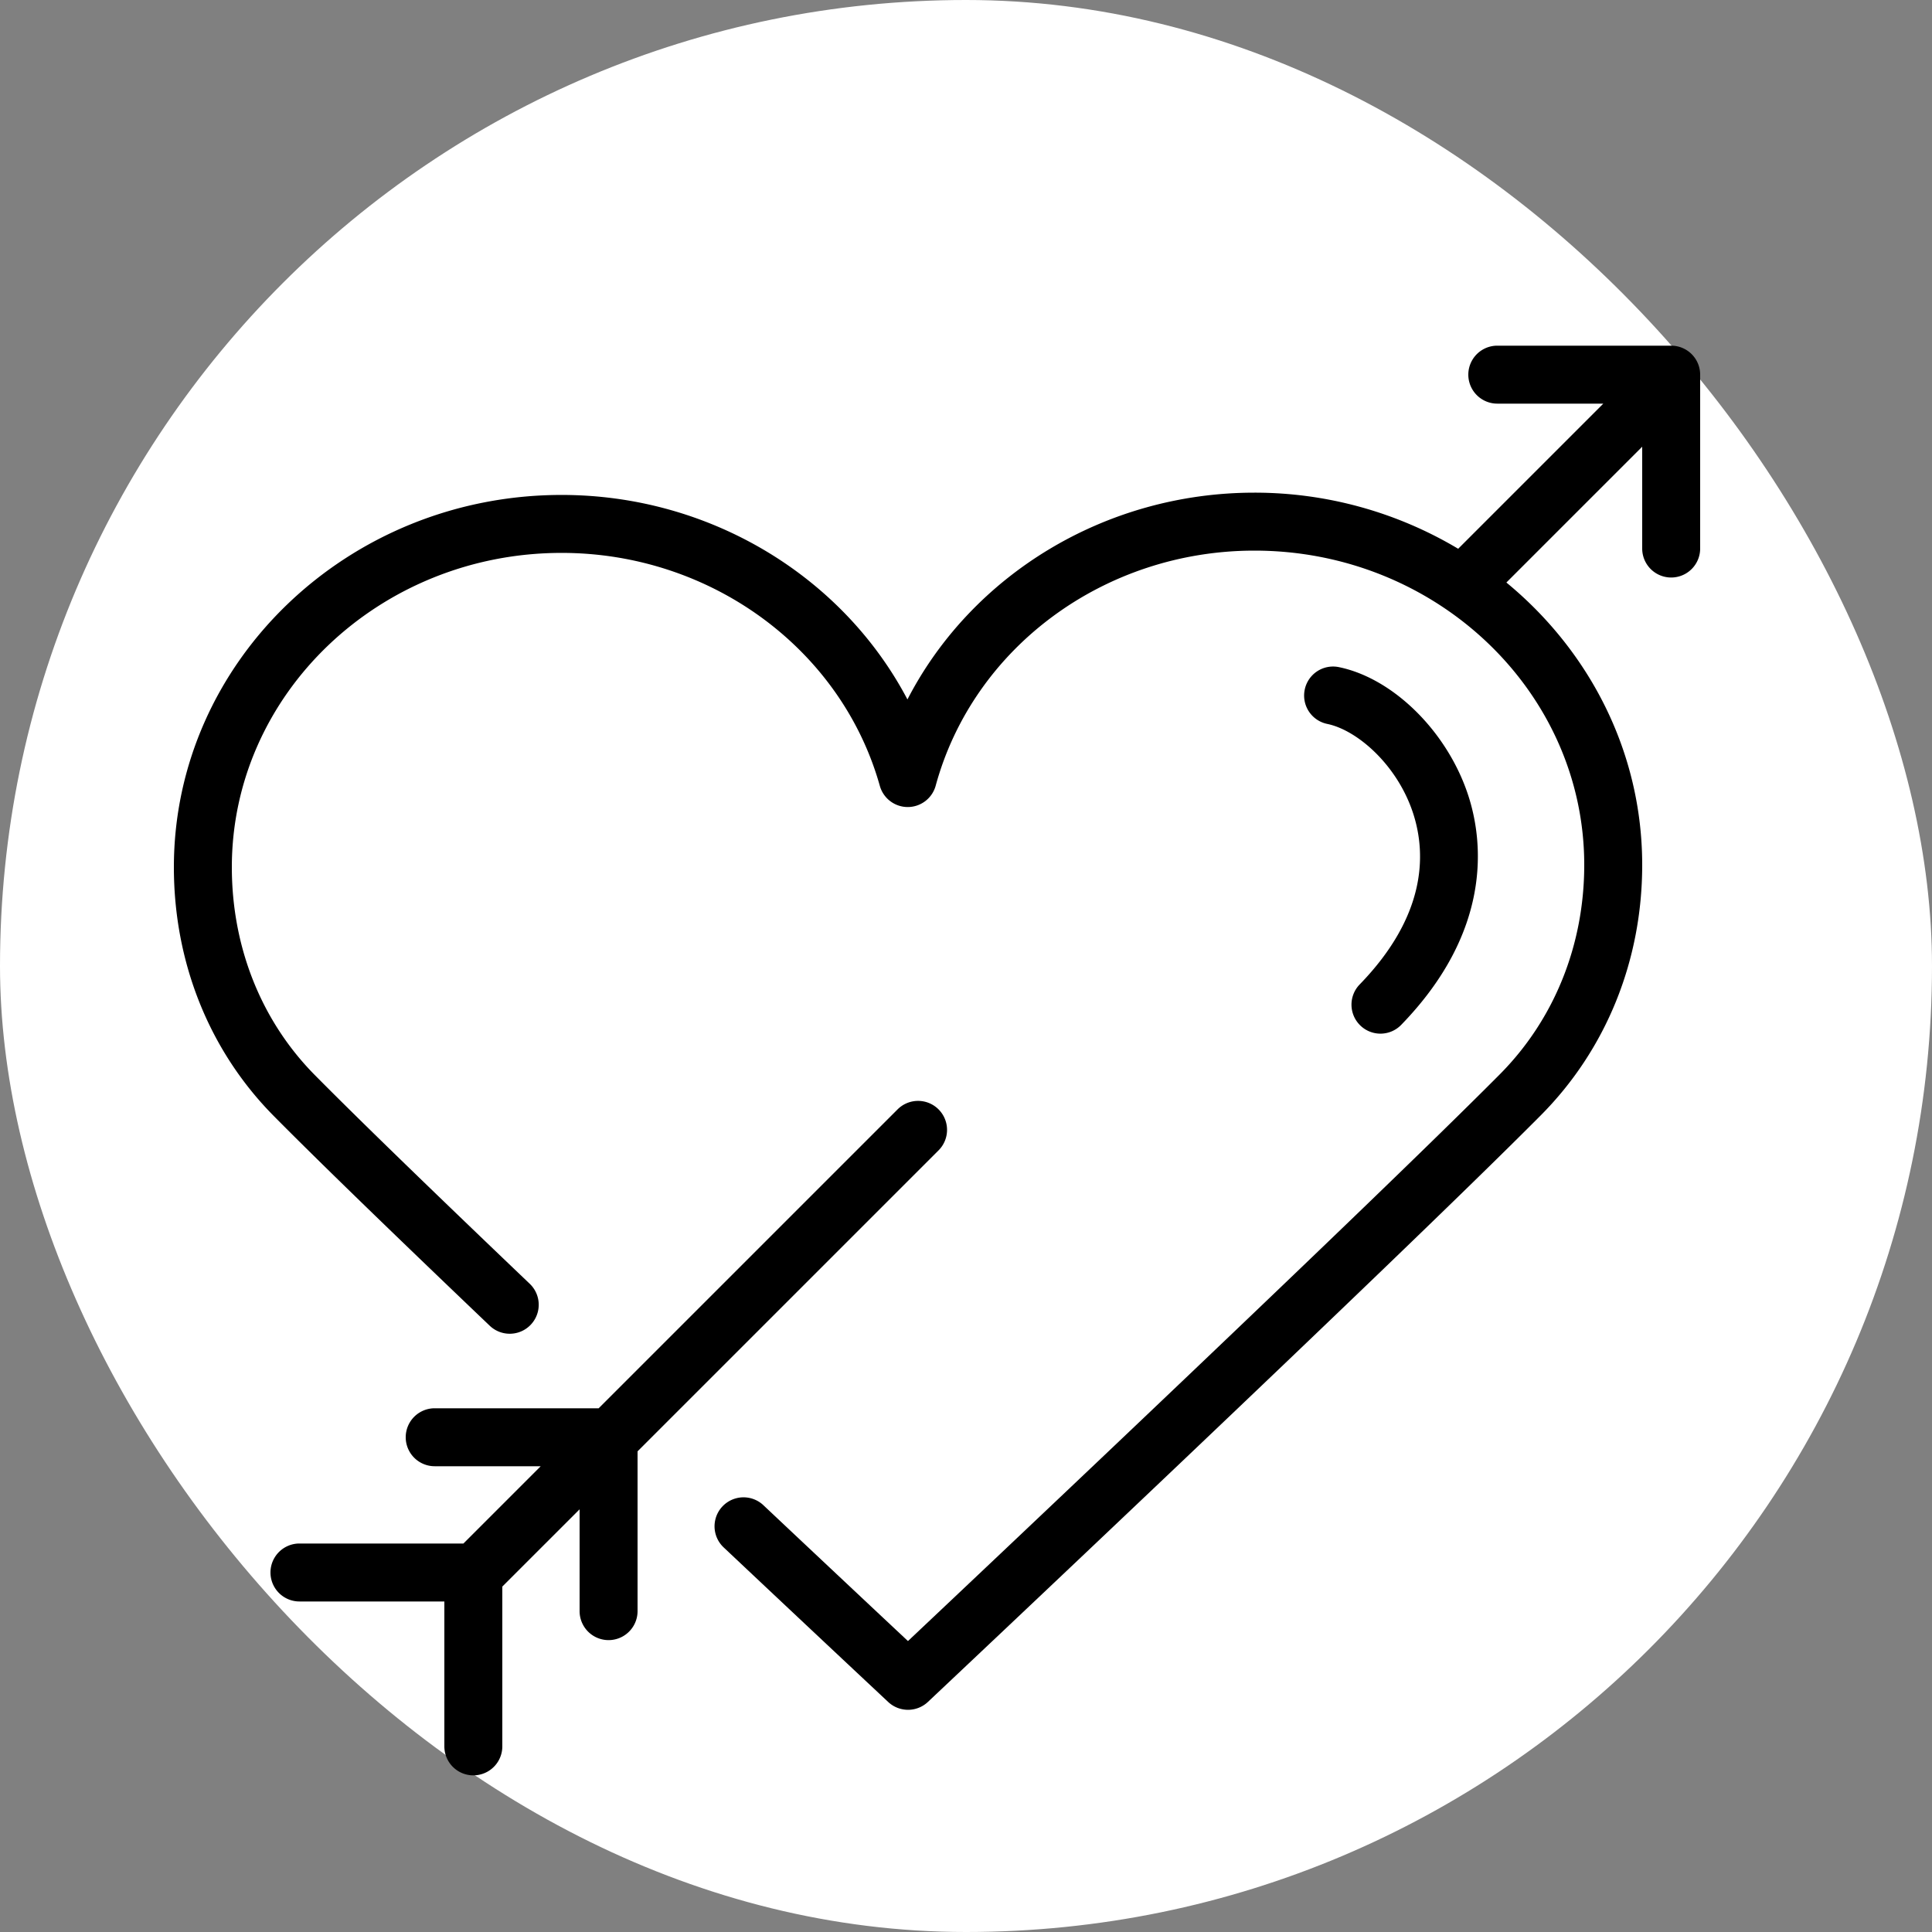 <svg xmlns="http://www.w3.org/2000/svg" viewBox="0 0 100 100" fill-rule="evenodd"><rect x="0" y="0" width="100" height="100" fill="#808080" stroke="none"/><rect x="0" y="0" width="100" height="100" fill="#ffffff" rx="50" ry="50"></rect><g class="t-group-origins"><path d="M48.561 59.561a1.5 1.5 0 1 0-2.121-2.121L30.987 72.892H22.5a1.5 1.5 0 1 0 0 3h5.487l-4 4H15.5a1.5 1.5 0 1 0 0 3H23v7.5a1.5 1.5 0 1 0 3 0v-8.271l4-4v5.271a1.5 1.5 0 1 0 3 0v-8.271l15.561-15.56z" stroke-width="0" stroke="#000000" fill="#000000" stroke-width-old="0"></path><path d="M86.5 17.892h-9a1.5 1.5 0 1 0 0 3h5.487l-7.512 7.512A20.543 20.543 0 0 0 64.93 25.5c-7.723 0-14.63 4.25-17.961 10.703-3.359-6.383-10.241-10.585-17.9-10.585C18.003 25.618 9 34.261 9 44.885c0 4.935 1.834 9.507 5.166 12.874 2.208 2.231 5.97 5.886 11.182 10.86a1.5 1.5 0 1 0 2.072-2.17c-5.191-4.955-8.933-8.589-11.121-10.8C13.526 52.848 12 49.024 12 44.885c0-8.969 7.657-16.267 17.069-16.267 7.704 0 14.477 4.959 16.471 12.059a1.501 1.501 0 0 0 1.444 1.095h.005a1.501 1.501 0 0 0 1.442-1.105C50.386 33.503 57.171 28.5 64.93 28.5 74.343 28.5 82 35.797 82 44.767c0 4.157-1.555 8.01-4.379 10.849-6.707 6.745-25.96 24.927-30.625 29.325-1.41-1.321-4.153-3.895-7.482-7.031a1.5 1.5 0 1 0-2.058 2.183 3827.76 3827.76 0 0 0 8.518 8.002 1.502 1.502 0 0 0 2.054-.003c.24-.226 24.069-22.666 31.72-30.36C83.135 54.326 85 49.722 85 44.767c0-5.845-2.735-11.08-7.03-14.616l7.03-7.03v5.271a1.5 1.5 0 1 0 3 0v-9a1.5 1.5 0 0 0-1.5-1.5z" stroke-width="0" stroke="#000000" fill="#000000" stroke-width-old="0"></path><path d="M70.407 53.076a1.496 1.496 0 0 0 2.121-.031c4.706-4.85 4.225-9.422 3.519-11.715-1.03-3.347-3.866-6.206-6.744-6.799a1.497 1.497 0 0 0-1.771 1.167 1.499 1.499 0 0 0 1.166 1.772c1.586.327 3.697 2.19 4.482 4.743.624 2.027.645 5.19-2.804 8.743a1.5 1.5 0 0 0 .031 2.12z" stroke-width="0" stroke="#000000" fill="#000000" stroke-width-old="0"></path></g></svg>
